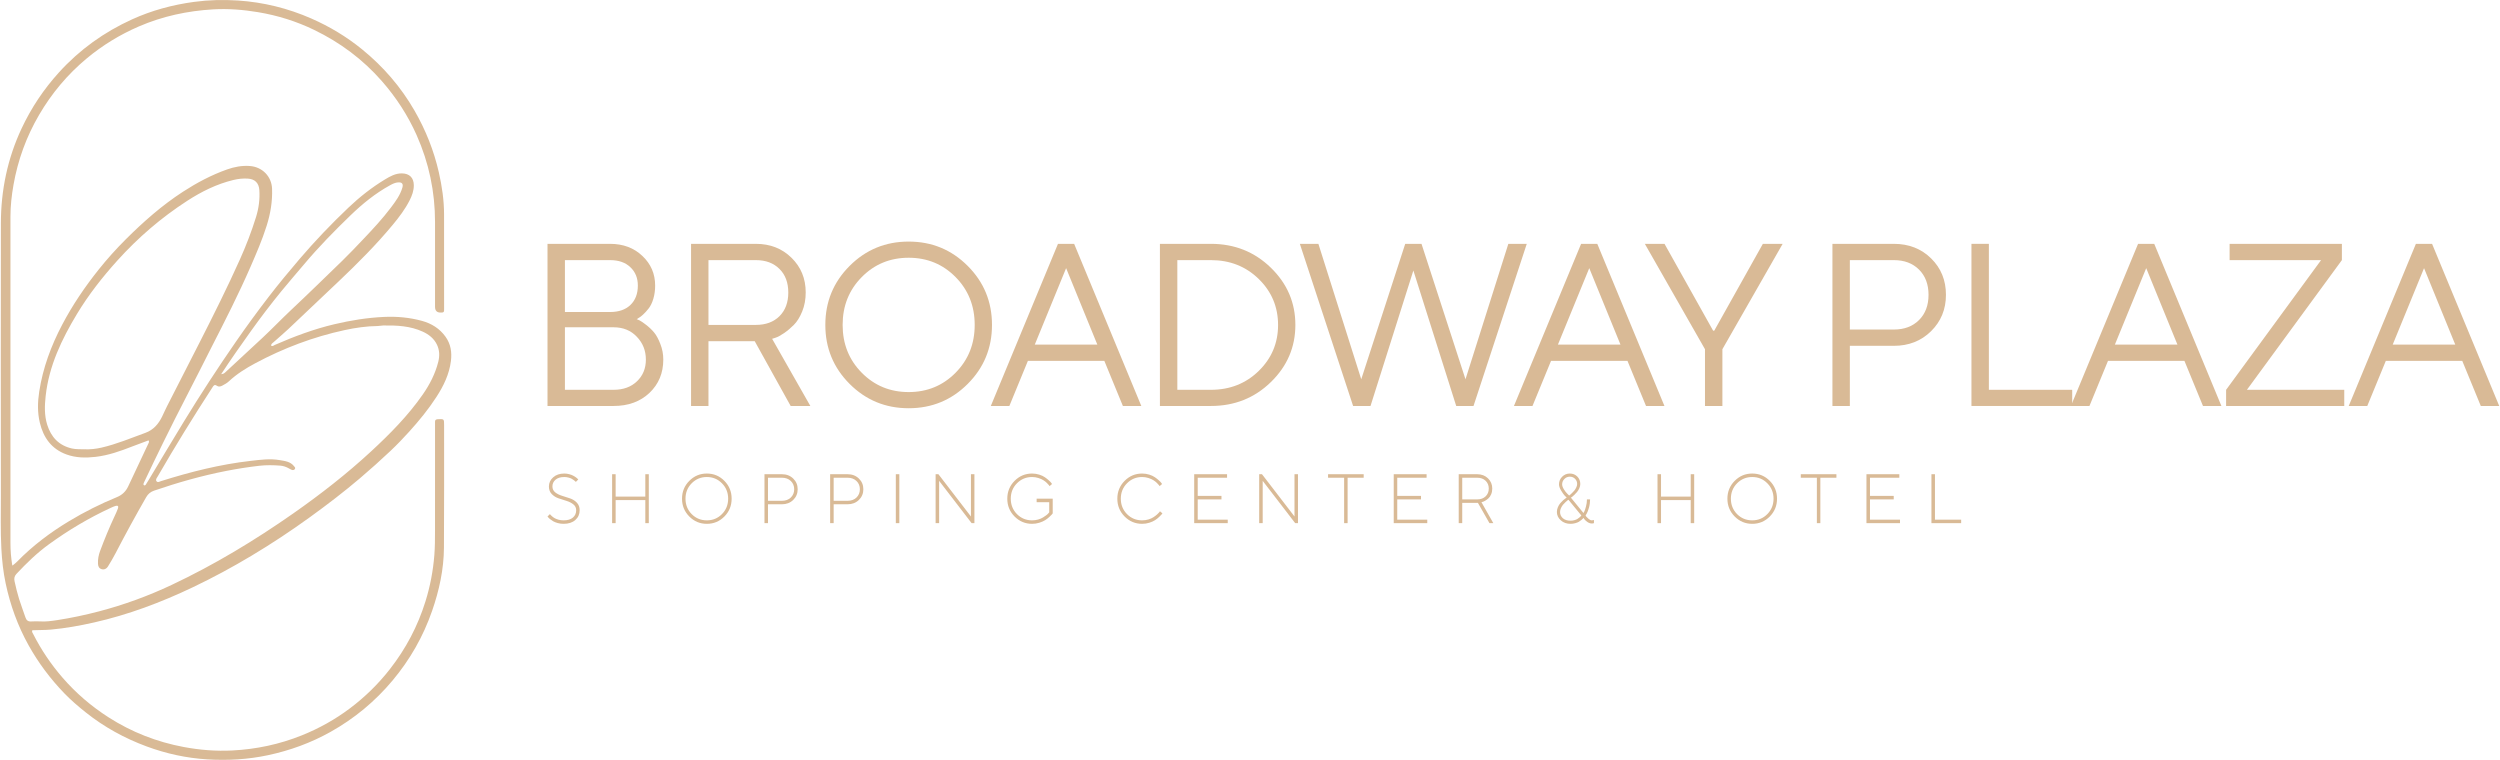 <?xml version="1.0" encoding="UTF-8"?> <svg xmlns="http://www.w3.org/2000/svg" width="839" height="255" viewBox="0 0 839 255" fill="none"><path d="M823.979 115.641L813.507 89.99L802.996 115.641H823.979ZM826.332 121.105H800.681L794.458 136.245H788.235L810.775 81.832H816.201L838.74 136.245H832.555L826.332 121.105Z" fill="#D9BA96"></path><path d="M778.954 87.296H748.256V81.832H785.936V87.296L754.062 130.819H786.732V136.245H747.08V130.819L778.954 87.296Z" fill="#D9BA96"></path><path d="M730.741 115.641L720.268 89.99L709.758 115.641H730.741ZM733.094 121.105H707.443L701.22 136.245H694.997L717.536 81.832H722.962L745.502 136.245H739.317L733.094 121.105Z" fill="#D9BA96"></path><path d="M695.43 136.245H661.621V81.832H667.465V130.819H695.43V136.245Z" fill="#D9BA96"></path><path d="M614.963 81.832H635.567C640.601 81.832 644.775 83.464 648.089 86.727C651.403 89.99 653.06 94.063 653.06 98.945C653.06 103.802 651.39 107.875 648.051 111.163C644.737 114.427 640.576 116.058 635.567 116.058H620.807V136.245H614.963V81.832ZM635.567 87.296H620.807V110.594H635.567C639.084 110.594 641.904 109.532 644.029 107.407C646.154 105.282 647.216 102.461 647.216 98.945C647.216 95.429 646.154 92.608 644.029 90.483C641.904 88.359 639.084 87.296 635.567 87.296Z" fill="#D9BA96"></path><path d="M574.924 110.974H575.303L591.62 81.832H598.26L578.035 117.197V136.245H572.192V117.197L552.005 81.832H558.608L574.924 110.974Z" fill="#D9BA96"></path><path d="M543.826 115.641L533.353 89.99L522.842 115.641H543.826ZM546.178 121.105H520.527L514.304 136.245H508.082L530.621 81.832H536.047L558.586 136.245H552.401L546.178 121.105Z" fill="#D9BA96"></path><path d="M488.706 136.245L474.325 90.787L459.944 136.245H454.101L436.229 81.832H442.451L456.833 127.29L471.593 81.832H477.057L491.818 127.29L506.199 81.832H512.384L494.512 136.245H488.706Z" fill="#D9BA96"></path><path d="M389.268 81.832H406.381C414.299 81.832 421.003 84.501 426.492 89.838C431.981 95.176 434.726 101.576 434.726 109.038C434.726 116.501 431.981 122.901 426.492 128.239C421.003 133.576 414.299 136.245 406.381 136.245H389.268V81.832ZM406.381 87.296H395.112V130.819H406.381C412.756 130.819 418.106 128.707 422.432 124.482C426.758 120.257 428.92 115.122 428.92 109.076C428.92 103.005 426.758 97.857 422.432 93.633C418.106 89.408 412.756 87.296 406.381 87.296Z" fill="#D9BA96"></path><path d="M368.262 115.641L357.789 89.99L347.278 115.641H368.262ZM370.614 121.105H344.963L338.741 136.245H332.518L355.057 81.832H360.483L383.022 136.245H376.837L370.614 121.105Z" fill="#D9BA96"></path><path d="M289.201 92.989C284.926 97.315 282.788 102.665 282.788 109.04C282.788 115.414 284.926 120.764 289.201 125.09C293.476 129.416 298.725 131.579 304.948 131.579C311.171 131.579 316.42 129.416 320.695 125.09C324.97 120.764 327.108 115.414 327.108 109.04C327.108 102.665 324.97 97.315 320.695 92.989C316.42 88.663 311.171 86.5 304.948 86.5C298.725 86.5 293.476 88.663 289.201 92.989ZM324.755 89.232C330.194 94.671 332.913 101.274 332.913 109.04C332.913 116.806 330.194 123.408 324.755 128.847C319.316 134.285 312.714 137.005 304.948 137.005C297.182 137.005 290.579 134.285 285.141 128.847C279.702 123.408 276.982 116.806 276.982 109.04C276.982 101.274 279.702 94.671 285.141 89.232C290.579 83.794 297.182 81.074 304.948 81.074C312.714 81.074 319.316 83.794 324.755 89.232Z" fill="#D9BA96"></path><path d="M231.918 81.832H253.661C258.467 81.832 262.451 83.388 265.613 86.499C268.801 89.611 270.395 93.494 270.395 98.148C270.395 100.476 270.002 102.6 269.218 104.523C268.434 106.446 267.498 107.951 266.41 109.038C265.323 110.126 264.222 111.05 263.109 111.808C261.996 112.567 261.06 113.073 260.301 113.326L259.125 113.706L271.95 136.245H265.348L253.281 114.503H237.762V136.245H231.918V81.832ZM253.661 87.296H237.762V109.038H253.661C256.975 109.038 259.618 108.065 261.591 106.117C263.564 104.144 264.551 101.5 264.551 98.186C264.551 94.847 263.564 92.204 261.591 90.256C259.618 88.283 256.975 87.296 253.661 87.296Z" fill="#D9BA96"></path><path d="M213.683 107.103C213.936 107.204 214.252 107.344 214.631 107.521C215.011 107.698 215.719 108.178 216.756 108.963C217.793 109.747 218.704 110.607 219.488 111.543C220.272 112.479 220.981 113.782 221.613 115.451C222.271 117.095 222.6 118.841 222.6 120.688C222.6 125.19 221.057 128.909 217.97 131.843C214.884 134.778 210.862 136.245 205.904 136.245H183.744V81.832H204.728C209.129 81.832 212.747 83.185 215.58 85.892C218.438 88.574 219.868 91.887 219.868 95.834C219.868 97.427 219.665 98.907 219.26 100.273C218.856 101.614 218.337 102.689 217.705 103.499C217.072 104.308 216.44 105.004 215.808 105.585C215.2 106.142 214.694 106.521 214.29 106.724L213.683 107.103ZM189.588 130.819H205.904C209.167 130.819 211.785 129.87 213.758 127.973C215.757 126.076 216.756 123.647 216.756 120.688C216.756 117.677 215.744 115.122 213.721 113.023C211.722 110.898 209.117 109.835 205.904 109.835H189.588V130.819ZM204.728 87.296H189.588V104.713H204.728C207.637 104.713 209.913 103.929 211.558 102.36C213.227 100.766 214.062 98.591 214.062 95.834C214.062 93.304 213.227 91.255 211.558 89.687C209.913 88.093 207.637 87.296 204.728 87.296Z" fill="#D9BA96"></path><path d="M658.167 175.569H648.192V159.146H649.372V174.401H658.167V175.569Z" fill="#D9BA96"></path><path d="M627.563 174.401H637.641V175.569H626.383V159.146H637.412V160.326H627.563V166.419H635.533V167.598H627.563V174.401Z" fill="#D9BA96"></path><path d="M604.345 159.146H616.301V160.326H610.907V175.569H609.739V160.326H604.345V159.146Z" fill="#D9BA96"></path><path d="M593.117 172.534C594.507 171.13 595.201 169.404 595.201 167.358C595.201 165.312 594.507 163.59 593.117 162.193C591.735 160.788 590.044 160.086 588.044 160.086C586.044 160.086 584.349 160.788 582.959 162.193C581.577 163.59 580.886 165.312 580.886 167.358C580.886 169.404 581.577 171.13 582.959 172.534C584.349 173.932 586.044 174.63 588.044 174.63C590.044 174.63 591.735 173.932 593.117 172.534ZM593.942 161.38C595.56 163.022 596.37 165.014 596.37 167.358C596.37 169.702 595.56 171.695 593.942 173.336C592.323 174.978 590.357 175.798 588.044 175.798C585.746 175.798 583.784 174.978 582.158 173.336C580.531 171.695 579.718 169.702 579.718 167.358C579.718 165.014 580.531 163.022 582.158 161.38C583.784 159.739 585.746 158.918 588.044 158.918C590.357 158.918 592.323 159.739 593.942 161.38Z" fill="#D9BA96"></path><path d="M556.26 175.569V159.146H557.439V166.659H567.403V159.146H568.571V175.569H567.403V167.827H557.439V175.569H556.26Z" fill="#D9BA96"></path><path d="M530.346 162.434C530.346 162.899 530.236 163.377 530.014 163.865C529.8 164.354 529.541 164.778 529.236 165.136C528.93 165.495 528.621 165.824 528.308 166.121C527.995 166.419 527.731 166.644 527.518 166.797L527.186 167.003L531.411 172.168C531.503 172.031 531.61 171.836 531.732 171.584C531.862 171.332 532.034 170.809 532.247 170.015C532.469 169.213 532.58 168.408 532.58 167.599H533.633C533.633 168.568 533.503 169.504 533.244 170.404C532.992 171.298 532.74 171.954 532.488 172.374L532.11 172.993C532.186 173.115 532.289 173.267 532.419 173.451C532.557 173.626 532.812 173.867 533.186 174.172C533.561 174.478 533.904 174.63 534.217 174.63L534.927 174.516V175.569C534.691 175.646 534.454 175.684 534.217 175.684C533.736 175.684 533.259 175.527 532.786 175.214C532.32 174.901 531.969 174.588 531.732 174.275L531.411 173.806C531.366 173.851 531.305 173.924 531.228 174.023C531.159 174.115 530.988 174.275 530.713 174.504C530.438 174.733 530.148 174.939 529.842 175.123C529.537 175.298 529.129 175.455 528.617 175.592C528.113 175.73 527.598 175.798 527.071 175.798C525.758 175.798 524.666 175.405 523.796 174.619C522.925 173.832 522.49 172.897 522.49 171.813C522.49 171.263 522.605 170.725 522.834 170.198C523.063 169.664 523.338 169.213 523.658 168.847C523.979 168.48 524.3 168.152 524.62 167.862C524.941 167.572 525.216 167.358 525.445 167.221L525.777 167.003C525.586 166.812 525.346 166.568 525.056 166.27C524.773 165.965 524.391 165.419 523.91 164.633C523.437 163.839 523.2 163.144 523.2 162.548C523.2 161.548 523.555 160.693 524.265 159.983C524.975 159.273 525.83 158.918 526.831 158.918C527.831 158.918 528.667 159.254 529.339 159.926C530.01 160.598 530.346 161.434 530.346 162.434ZM530.701 172.993L526.361 167.713C526.285 167.759 526.182 167.832 526.052 167.931C525.93 168.022 525.708 168.217 525.388 168.515C525.067 168.805 524.781 169.103 524.529 169.408C524.284 169.713 524.059 170.088 523.853 170.53C523.655 170.966 523.555 171.393 523.555 171.813C523.555 172.66 523.868 173.363 524.494 173.92C525.128 174.47 525.987 174.745 527.071 174.745C527.522 174.745 527.953 174.687 528.365 174.573C528.785 174.458 529.129 174.317 529.396 174.149C529.671 173.974 529.911 173.794 530.117 173.611C530.323 173.428 530.472 173.283 530.564 173.176L530.701 172.993ZM524.254 162.548C524.254 163.029 524.449 163.587 524.838 164.22C525.227 164.846 525.62 165.346 526.017 165.721L526.602 166.305C526.678 166.259 526.773 166.186 526.888 166.087C527.01 165.98 527.228 165.782 527.541 165.491C527.854 165.201 528.125 164.915 528.354 164.633C528.59 164.342 528.804 163.995 528.995 163.59C529.194 163.178 529.293 162.793 529.293 162.434C529.293 161.731 529.056 161.147 528.583 160.682C528.117 160.208 527.533 159.972 526.831 159.972C526.128 159.972 525.521 160.227 525.01 160.739C524.506 161.243 524.254 161.846 524.254 162.548Z" fill="#D9BA96"></path><path d="M489.544 159.146H495.762C497.213 159.146 498.415 159.608 499.37 160.532C500.324 161.456 500.801 162.597 500.801 163.956C500.801 164.674 500.675 165.323 500.423 165.903C500.179 166.483 499.878 166.93 499.519 167.243C499.16 167.556 498.801 167.82 498.442 168.033C498.091 168.239 497.793 168.373 497.549 168.434L497.171 168.537L501.156 175.569H499.862L495.991 168.766H490.724V175.569H489.544V159.146ZM495.762 160.326H490.724V167.598H495.762C496.923 167.598 497.858 167.258 498.568 166.579C499.278 165.899 499.633 165.029 499.633 163.968C499.633 162.899 499.278 162.025 498.568 161.345C497.858 160.666 496.923 160.326 495.762 160.326Z" fill="#D9BA96"></path><path d="M468.914 174.401H478.992V175.569H467.735V159.146H478.763V160.326H468.914V166.419H476.885V167.598H468.914V174.401Z" fill="#D9BA96"></path><path d="M445.696 159.146H457.652V160.326H452.258V175.569H451.09V160.326H445.696V159.146Z" fill="#D9BA96"></path><path d="M434.434 159.146H435.603V175.569H434.663L423.761 161.38V175.569H422.582V159.146H423.521L434.434 173.336V159.146Z" fill="#D9BA96"></path><path d="M401.953 174.401H412.03V175.569H400.773V159.146H411.801V160.326H401.953V166.419H409.923V167.598H401.953V174.401Z" fill="#D9BA96"></path><path d="M377.417 173.336C375.791 171.695 374.978 169.702 374.978 167.358C374.978 165.014 375.791 163.022 377.417 161.38C379.044 159.739 381.006 158.918 383.304 158.918C384.136 158.918 384.934 159.04 385.697 159.284C386.461 159.521 387.091 159.815 387.587 160.166C388.091 160.51 388.53 160.853 388.904 161.197C389.285 161.54 389.56 161.827 389.728 162.056L389.992 162.434L389.167 163.144C389.121 163.067 389.045 162.957 388.938 162.812C388.839 162.667 388.61 162.418 388.251 162.067C387.892 161.716 387.499 161.411 387.071 161.151C386.652 160.884 386.102 160.64 385.422 160.418C384.743 160.197 384.037 160.086 383.304 160.086C381.303 160.086 379.608 160.788 378.219 162.193C376.837 163.59 376.146 165.312 376.146 167.358C376.146 169.404 376.837 171.13 378.219 172.534C379.608 173.932 381.303 174.63 383.304 174.63C384.052 174.63 384.766 174.527 385.445 174.321C386.125 174.107 386.686 173.851 387.129 173.554C387.579 173.256 387.972 172.958 388.308 172.66C388.644 172.363 388.892 172.115 389.053 171.916L389.282 171.584L390.106 172.283C390.045 172.374 389.95 172.5 389.82 172.66C389.698 172.821 389.419 173.103 388.984 173.508C388.556 173.913 388.098 174.271 387.61 174.584C387.129 174.897 386.495 175.18 385.709 175.432C384.93 175.676 384.128 175.798 383.304 175.798C381.006 175.798 379.044 174.978 377.417 173.336Z" fill="#D9BA96"></path><path d="M340.487 173.336C338.86 171.695 338.047 169.702 338.047 167.358C338.047 165.014 338.86 163.022 340.487 161.38C342.113 159.739 344.075 158.918 346.373 158.918C347.205 158.918 348.003 159.04 348.767 159.284C349.53 159.521 350.16 159.815 350.656 160.166C351.16 160.51 351.599 160.853 351.973 161.197C352.355 161.54 352.63 161.827 352.798 162.056L353.061 162.434L352.236 163.144C352.191 163.067 352.114 162.957 352.007 162.812C351.908 162.667 351.679 162.418 351.32 162.067C350.961 161.716 350.568 161.411 350.141 161.151C349.721 160.884 349.171 160.64 348.492 160.418C347.812 160.197 347.106 160.086 346.373 160.086C344.373 160.086 342.678 160.788 341.288 162.193C339.906 163.59 339.215 165.312 339.215 167.358C339.215 169.404 339.906 171.13 341.288 172.534C342.678 173.932 344.373 174.63 346.373 174.63C347.075 174.63 347.751 174.539 348.4 174.355C349.049 174.165 349.587 173.935 350.015 173.668C350.45 173.401 350.836 173.141 351.171 172.89C351.507 172.63 351.744 172.405 351.881 172.214L352.122 171.939V168.538H347.896V167.358H353.29V172.283C353.229 172.374 353.13 172.5 352.992 172.66C352.863 172.821 352.576 173.103 352.133 173.508C351.698 173.913 351.229 174.271 350.725 174.584C350.229 174.897 349.583 175.18 348.789 175.432C348.003 175.676 347.198 175.798 346.373 175.798C344.075 175.798 342.113 174.978 340.487 173.336Z" fill="#D9BA96"></path><path d="M325.846 159.146H327.014V175.569H326.075L315.173 161.38V175.569H313.993V159.146H314.932L325.846 173.336V159.146Z" fill="#D9BA96"></path><path d="M300.636 175.569V159.146H301.815V175.569H300.636Z" fill="#D9BA96"></path><path d="M278.597 159.146H284.461C285.98 159.146 287.24 159.631 288.24 160.601C289.24 161.571 289.74 162.769 289.74 164.197C289.74 165.617 289.24 166.812 288.24 167.781C287.24 168.751 285.98 169.236 284.461 169.236H279.777V175.569H278.597V159.146ZM284.461 160.326H279.777V168.068H284.461C285.682 168.068 286.671 167.705 287.427 166.98C288.19 166.247 288.572 165.319 288.572 164.197C288.572 163.067 288.19 162.139 287.427 161.414C286.671 160.689 285.682 160.326 284.461 160.326Z" fill="#D9BA96"></path><path d="M256.559 159.146H262.422C263.941 159.146 265.201 159.631 266.201 160.601C267.201 161.571 267.701 162.769 267.701 164.197C267.701 165.617 267.201 166.812 266.201 167.781C265.201 168.751 263.941 169.236 262.422 169.236H257.738V175.569H256.559V159.146ZM262.422 160.326H257.738V168.068H262.422C263.644 168.068 264.632 167.705 265.388 166.98C266.152 166.247 266.533 165.319 266.533 164.197C266.533 163.067 266.152 162.139 265.388 161.414C264.632 160.689 263.644 160.326 262.422 160.326Z" fill="#D9BA96"></path><path d="M242.285 172.534C243.674 171.13 244.369 169.404 244.369 167.358C244.369 165.312 243.674 163.59 242.285 162.193C240.903 160.788 239.212 160.086 237.211 160.086C235.211 160.086 233.516 160.788 232.127 162.193C230.745 163.59 230.054 165.312 230.054 167.358C230.054 169.404 230.745 171.13 232.127 172.534C233.516 173.932 235.211 174.63 237.211 174.63C239.212 174.63 240.903 173.932 242.285 172.534ZM243.109 161.38C244.728 163.022 245.537 165.014 245.537 167.358C245.537 169.702 244.728 171.695 243.109 173.336C241.491 174.978 239.525 175.798 237.211 175.798C234.913 175.798 232.951 174.978 231.325 173.336C229.699 171.695 228.886 169.702 228.886 167.358C228.886 165.014 229.699 163.022 231.325 161.38C232.951 159.739 234.913 158.918 237.211 158.918C239.525 158.918 241.491 159.739 243.109 161.38Z" fill="#D9BA96"></path><path d="M205.427 175.569V159.146H206.607V166.659H216.57V159.146H217.738V175.569H216.57V167.827H206.607V175.569H205.427Z" fill="#D9BA96"></path><path d="M193.364 171.229C193.364 170.42 193.051 169.767 192.425 169.271C191.799 168.767 191.035 168.377 190.134 168.103C189.234 167.828 188.333 167.538 187.432 167.232C186.538 166.927 185.779 166.446 185.153 165.789C184.527 165.133 184.214 164.289 184.214 163.258C184.214 162.052 184.691 161.029 185.645 160.189C186.6 159.342 187.844 158.918 189.379 158.918C189.944 158.918 190.489 158.99 191.016 159.136C191.551 159.273 191.993 159.437 192.345 159.628C192.696 159.811 193.009 160.002 193.284 160.201C193.559 160.391 193.757 160.559 193.879 160.704L194.062 160.911L193.249 161.735C193.219 161.689 193.165 161.632 193.089 161.563C193.02 161.487 192.864 161.357 192.62 161.174C192.383 160.983 192.127 160.815 191.852 160.67C191.577 160.517 191.215 160.384 190.764 160.269C190.321 160.147 189.86 160.086 189.379 160.086C188.126 160.086 187.149 160.384 186.447 160.979C185.744 161.575 185.393 162.335 185.393 163.258C185.393 164.068 185.702 164.724 186.321 165.228C186.947 165.724 187.71 166.11 188.611 166.385C189.512 166.66 190.409 166.95 191.303 167.255C192.203 167.56 192.967 168.041 193.593 168.698C194.219 169.355 194.532 170.198 194.532 171.229C194.532 172.557 194.047 173.653 193.078 174.516C192.108 175.371 190.795 175.798 189.138 175.798C188.466 175.798 187.817 175.714 187.191 175.546C186.565 175.371 186.054 175.168 185.657 174.939C185.26 174.703 184.908 174.462 184.603 174.218C184.298 173.974 184.084 173.768 183.962 173.6L183.744 173.336L184.569 172.523C184.599 172.584 184.653 172.664 184.729 172.764C184.805 172.855 184.981 173.023 185.256 173.267C185.531 173.504 185.832 173.718 186.161 173.909C186.489 174.092 186.916 174.26 187.443 174.413C187.978 174.558 188.543 174.63 189.138 174.63C190.497 174.63 191.539 174.321 192.264 173.703C192.997 173.084 193.364 172.26 193.364 171.229Z" fill="#D9BA96"></path><path d="M4.189 189.814C4.706 189.374 5.282 188.958 5.77 188.458C10.956 183.143 16.838 178.724 23.18 174.9C28.331 171.795 33.693 169.108 39.257 166.825C40.984 166.116 42.228 164.93 43.021 163.235C45.264 158.442 47.529 153.66 49.782 148.872C49.928 148.563 50.17 148.254 49.848 147.784C48.076 148.448 46.273 149.096 44.491 149.793C40.46 151.372 36.388 152.827 32.061 153.326C28.753 153.707 25.441 153.666 22.265 152.499C17.28 150.665 14.571 146.885 13.367 141.863C12.534 138.392 12.63 134.907 13.166 131.412C14.385 123.482 17.139 116.065 20.852 109.003C24.316 102.416 28.473 96.271 33.125 90.451C35.957 86.906 38.986 83.536 42.185 80.345C48.097 74.45 54.345 68.925 61.381 64.361C66.051 61.333 70.935 58.735 76.191 56.87C78.663 55.991 81.197 55.517 83.826 55.709C88.096 56.019 91.154 59.27 91.304 63.327C91.463 67.611 90.764 71.717 89.484 75.782C87.998 80.501 86.041 85.024 84.07 89.547C80.081 98.7 75.554 107.592 71.008 116.473C68.248 121.867 65.579 127.305 62.765 132.67C59.998 137.946 57.378 143.294 54.721 148.623C52.587 152.905 50.565 157.242 48.496 161.555C48.386 161.784 48.259 162.012 48.192 162.254C48.127 162.491 48.078 162.772 48.407 162.883C48.639 162.962 48.819 162.811 48.926 162.65C49.263 162.142 49.572 161.615 49.886 161.093C53.849 154.513 57.773 147.91 61.783 141.359C67.335 132.29 73.141 123.384 79.194 114.638C82.725 109.533 86.388 104.528 90.169 99.611C93.516 95.258 97.022 91.033 100.592 86.858C105.726 80.854 111.179 75.158 116.897 69.717C120.664 66.134 124.741 62.919 129.194 60.223C130.924 59.176 132.724 58.164 134.866 58.188C137.41 58.216 138.851 59.642 138.877 62.163C138.896 63.998 138.265 65.674 137.459 67.259C135.954 70.22 133.957 72.856 131.842 75.407C126.276 82.121 120.125 88.282 113.814 94.278C108.132 99.675 102.429 105.052 96.746 110.448C95.161 111.954 93.464 113.337 91.843 114.807C91.489 115.129 90.976 115.38 90.974 115.995C91.477 116.349 91.847 115.923 92.224 115.758C98.71 112.919 105.319 110.441 112.225 108.81C117.722 107.513 123.261 106.612 128.928 106.356C133.246 106.161 137.447 106.547 141.587 107.676C144.816 108.557 147.548 110.249 149.527 113.016C151.281 115.469 151.693 118.22 151.328 121.156C150.773 125.613 148.863 129.518 146.465 133.221C143.777 137.373 140.654 141.181 137.34 144.849C135.323 147.08 133.246 149.248 131.063 151.308C127.735 154.449 124.328 157.504 120.84 160.471C115.412 165.089 109.759 169.407 103.99 173.579C97.639 178.173 91.111 182.495 84.383 186.518C78.002 190.336 71.466 193.867 64.757 197.068C54.078 202.162 43.048 206.315 31.486 208.918C26.735 209.987 21.939 210.85 17.071 211.293C14.988 211.483 12.912 211.407 10.836 211.512C10.597 212.059 10.954 212.422 11.147 212.8C13.827 218.088 17.119 222.957 21.009 227.441C25.511 232.633 30.666 237.045 36.443 240.745C44.204 245.717 52.628 249.004 61.684 250.699C67.055 251.704 72.477 252.138 77.924 251.862C85.998 251.453 93.821 249.796 101.346 246.764C107.093 244.449 112.455 241.461 117.4 237.746C122.464 233.942 126.958 229.549 130.869 224.54C136.225 217.683 140.203 210.127 142.786 201.83C144.362 196.768 145.345 191.598 145.766 186.3C145.981 183.601 145.985 180.913 145.989 178.218C146.007 166.4 145.997 154.584 145.997 142.766C145.997 142.41 146.02 142.052 145.993 141.697C145.939 140.989 146.228 140.721 146.956 140.685C149.001 140.588 149.04 140.591 149.04 142.566C149.032 156.319 149.086 170.071 148.989 183.823C148.938 191.102 147.393 198.149 145.013 205.012C142.03 213.613 137.594 221.381 131.749 228.367C125.869 235.394 118.929 241.135 110.959 245.605C104.353 249.31 97.311 251.875 89.884 253.456C83.158 254.887 76.368 255.254 69.552 254.841C62.575 254.418 55.773 252.932 49.203 250.5C41.801 247.76 34.964 244.011 28.779 239.079C26.269 237.078 23.831 234.998 21.604 232.692C16.92 227.84 12.903 222.488 9.609 216.584C5.957 210.04 3.443 203.083 1.897 195.778C1.087 191.951 0.663 188.069 0.457 184.147C0.142 178.139 0.3 172.134 0.294 166.13C0.262 135.722 0.243 105.312 0.298 74.904C0.317 63.834 2.521 53.203 7.24 43.131C10.48 36.212 14.661 29.951 19.796 24.291C26.738 16.64 34.952 10.759 44.327 6.497C50.938 3.491 57.88 1.622 65.087 0.639C70.007 -0.032 74.944 -0.151 79.86 0.173C88.389 0.737 96.602 2.761 104.459 6.202C110.607 8.894 116.308 12.319 121.499 16.544C128.625 22.342 134.555 29.19 139.146 37.182C142.875 43.672 145.612 50.547 147.272 57.838C148.334 62.504 149.029 67.225 149.028 72.029C149.027 82.471 149.036 92.912 149.04 103.354C149.04 103.61 149.029 103.864 149.035 104.119C149.042 104.607 148.847 104.896 148.32 104.881C148.218 104.878 148.116 104.883 148.015 104.888C146.671 104.96 145.999 104.32 145.997 102.97C145.997 93.495 145.99 84.022 145.997 74.547C146.005 64.386 143.96 54.671 139.832 45.377C136.874 38.717 132.953 32.704 128.159 27.227C121.766 19.922 114.146 14.256 105.434 10.039C99.448 7.141 93.143 5.174 86.591 4.083C81.619 3.254 76.589 2.847 71.546 3.143C62.906 3.649 54.552 5.437 46.573 8.89C40.221 11.639 34.381 15.213 29.075 19.633C22.644 24.99 17.344 31.322 13.118 38.555C8.838 45.879 5.986 53.732 4.521 62.074C3.906 65.575 3.507 69.114 3.508 72.686C3.512 109.206 3.511 145.728 3.508 182.249C3.508 184.694 3.697 187.123 4.087 189.537C4.109 189.671 4.18 189.798 4.185 189.811L4.189 189.814ZM13.428 208.54C15.208 208.684 17.235 208.414 19.238 208.106C23.956 207.38 28.621 206.384 33.243 205.171C41.628 202.969 49.737 200.007 57.571 196.314C71.923 189.548 85.454 181.382 98.443 172.286C107.578 165.888 116.363 159.048 124.549 151.477C130.865 145.634 136.919 139.516 141.867 132.415C144.212 129.05 146.062 125.456 147.079 121.451C147.587 119.449 147.529 117.519 146.638 115.661C145.645 113.594 143.925 112.247 141.899 111.312C137.676 109.366 133.16 109.168 128.613 109.231C128.007 109.239 127.402 109.407 126.796 109.412C123.019 109.451 119.292 109.994 115.624 110.789C105.124 113.065 95.157 116.834 85.688 121.898C82.5 123.602 79.433 125.514 76.772 128.008C76.137 128.603 75.359 129 74.599 129.417C74.022 129.734 73.364 129.86 72.852 129.505C71.971 128.895 71.71 129.369 71.264 130.054C64.888 139.867 58.738 149.818 52.888 159.955C52.616 160.427 52.119 160.958 52.513 161.488C52.931 162.053 53.544 161.619 54.053 161.459C63.904 158.356 73.883 155.833 84.171 154.665C87.404 154.299 90.629 153.851 93.881 154.415C95.632 154.719 97.443 154.886 98.665 156.442C98.88 156.716 99.223 156.957 98.987 157.365C98.741 157.793 98.318 157.817 97.912 157.681C97.579 157.568 97.27 157.374 96.961 157.199C96.062 156.69 95.085 156.347 94.076 156.268C91.739 156.089 89.38 156.042 87.056 156.309C83.327 156.737 79.616 157.321 75.928 158.041C67.685 159.652 59.63 161.947 51.691 164.666C50.54 165.06 49.69 165.756 49.065 166.844C45.518 173.023 42.101 179.273 38.82 185.597C38.024 187.131 37.15 188.627 36.237 190.094C35.686 190.98 34.816 191.275 34.015 190.985C33.178 190.684 32.926 190.021 32.883 189.182C32.806 187.678 33.095 186.242 33.614 184.851C35.074 180.943 36.657 177.085 38.428 173.306C38.838 172.431 39.255 171.554 39.58 170.646C39.854 169.876 39.528 169.557 38.763 169.79C38.231 169.952 37.716 170.184 37.208 170.417C29.881 173.794 22.992 177.907 16.459 182.636C12.441 185.545 8.907 188.978 5.53 192.587C4.841 193.326 4.665 194.09 4.888 195.095C5.326 197.081 5.804 199.058 6.4 200.998C7.041 203.087 7.855 205.122 8.537 207.198C8.875 208.227 9.482 208.65 10.566 208.554C11.424 208.478 12.296 208.538 13.428 208.538V208.54ZM28.338 150.784C30.281 150.856 32.189 150.657 34.084 150.218C39.155 149.042 43.941 147.032 48.806 145.257C51.5 144.274 53.222 142.261 54.433 139.747C54.962 138.647 55.448 137.526 56.002 136.439C59.722 129.14 63.465 121.852 67.178 114.55C71.792 105.479 76.34 96.376 80.507 87.088C82.593 82.443 84.414 77.7 85.925 72.837C86.838 69.897 87.234 66.888 87.04 63.808C86.889 61.428 85.549 60.087 83.174 59.94C81.536 59.839 79.929 60.015 78.335 60.4C72.727 61.755 67.644 64.284 62.838 67.395C54.125 73.038 46.319 79.742 39.368 87.46C34.351 93.029 29.736 98.895 25.863 105.315C20.706 113.862 16.438 122.77 15.326 132.865C14.967 136.113 14.857 139.384 15.844 142.545C17.131 146.664 19.733 149.489 24.091 150.502C25.51 150.831 26.922 150.727 28.34 150.786L28.338 150.784ZM74.228 125.567C74.92 125.531 75.271 125.263 75.605 124.953C79.781 121.079 83.969 117.219 88.132 113.33C91.404 110.274 94.495 107.032 97.763 103.964C103.55 98.531 109.218 92.974 114.924 87.453C117.3 85.154 119.562 82.739 121.843 80.345C125.108 76.918 128.33 73.453 131.181 69.675C132.736 67.617 134.293 65.514 135.037 62.97C135.4 61.725 134.932 61.123 133.637 61.205C132.652 61.266 131.775 61.693 130.925 62.159C125.982 64.871 121.65 68.391 117.613 72.292C112.196 77.526 106.923 82.898 102.072 88.672C99.521 91.708 96.903 94.69 94.398 97.763C90.802 102.178 87.349 106.708 84.043 111.346C80.738 115.983 77.449 120.632 74.226 125.566L74.228 125.567Z" fill="#D9BA96"></path></svg> 